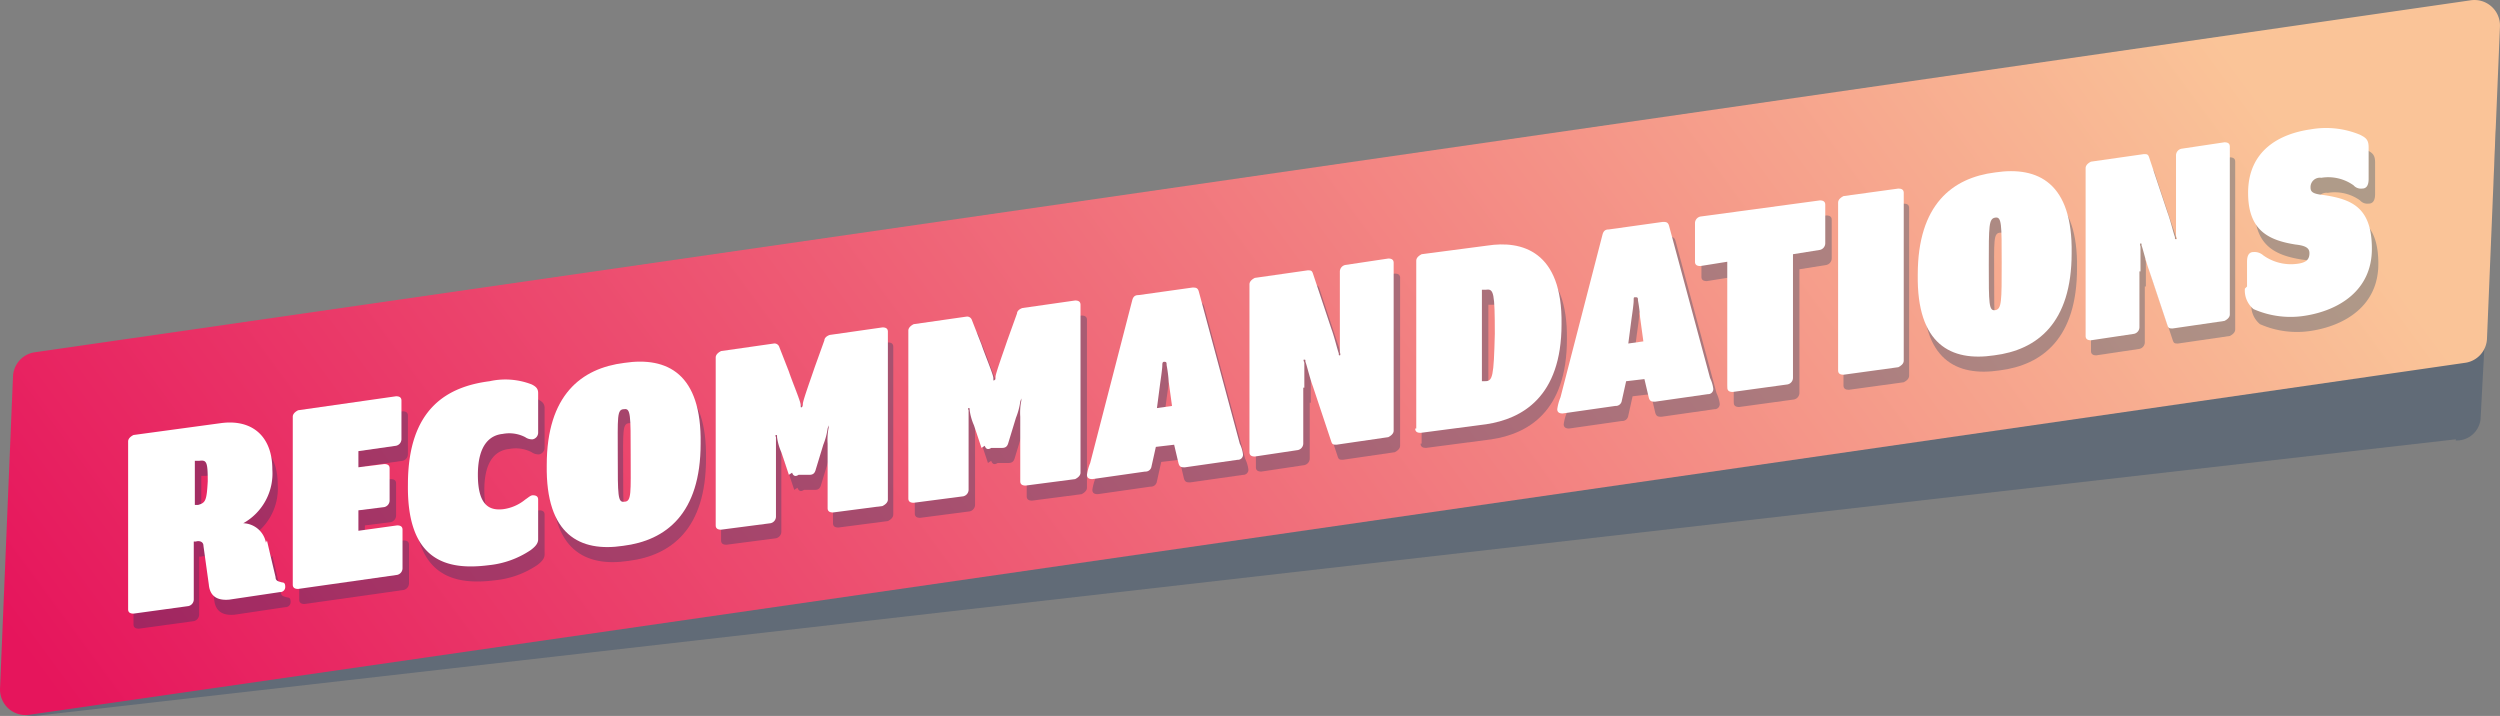 <svg id="Calque_1" data-name="Calque 1" xmlns="http://www.w3.org/2000/svg" xmlns:xlink="http://www.w3.org/1999/xlink" width="205" height="58.707" viewBox="0 0 205 58.707">
  <rect x="0" y="0" width="205" height="58.707" fill="#808080" stroke="none"/>
  <defs>
    <linearGradient id="linear-gradient" x1="-0.049" y1="0.614" x2="0.957" y2="0.405" gradientUnits="objectBoundingBox">
      <stop offset="0" stop-color="#e6155c"/>
      <stop offset="1" stop-color="#fac498"/>
    </linearGradient>
  </defs>
  <path id="Tracé_2852" data-name="Tracé 2852" d="M205.107,40.59,6.647,63.269c-1.412.088-2.736-.882-2.647-2.118l1.235-23.3a1.958,1.958,0,0,1,2.03-1.765L205.725,13.5c1.412-.088,2.736.882,2.647,2.118l-1.235,23.3a1.958,1.958,0,0,1-2.03,1.765Z" transform="translate(-3.73 -4.567)" fill="#183963" opacity="0.3"/>
  <path id="Tracé_2853" data-name="Tracé 2853" d="M205.777,33.136,6.082,61.991A2.092,2.092,0,0,1,3.7,59.785l1.059-25.5a2.086,2.086,0,0,1,1.853-2.03L206.307,3.4A2.092,2.092,0,0,1,208.689,5.6l-1.059,25.5A2.086,2.086,0,0,1,205.777,33.136Z" transform="translate(-3.695 -3.378)" fill="url(#linear-gradient)"/>
  <g id="Groupe_2703" data-name="Groupe 2703" transform="translate(10.947 11.751)" opacity="0.3">
    <path id="Tracé_2854" data-name="Tracé 2854" d="M27.483,53.711l.706,3c0,.353.265.353.529.441.176,0,.265.088.265.353a.417.417,0,0,1-.441.441l-4.147.618c-.971.088-1.588-.265-1.677-1.235l-.441-3.177c0-.353-.353-.441-.618-.353h-.176v4.765a.559.559,0,0,1-.441.529l-4.5.618c-.265,0-.441-.088-.441-.353V45.593c0-.265.265-.441.441-.529l7.148-.971c2.559-.353,4.236,1.059,4.236,3.794A4.678,4.678,0,0,1,25.542,52.3,1.954,1.954,0,0,1,27.4,53.888ZM21.571,50.8h.353c.618-.176.706-.353.794-1.941,0-1.588-.088-1.765-.706-1.677h-.353V50.8Z" transform="translate(-16.1 -19.91)" fill="#003865"/>
    <path id="Tracé_2855" data-name="Tracé 2855" d="M31.5,57.043V43.277c0-.265.265-.441.441-.529l8.03-1.147c.265,0,.441.088.441.353V45.13a.559.559,0,0,1-.441.529l-3.089.441v1.324L39,47.159c.265,0,.441.088.441.353V50.16a.559.559,0,0,1-.441.529l-2.118.265V52.63l3.177-.441c.265,0,.441.088.441.353v3.177a.559.559,0,0,1-.441.529L31.941,57.4c-.265,0-.441-.088-.441-.353Z" transform="translate(-17.91 -19.623)" fill="#003865"/>
    <path id="Tracé_2856" data-name="Tracé 2856" d="M42.2,48.657c0-6.265,3.265-8.03,6.707-8.471a5.959,5.959,0,0,1,3.442.265c.353.176.529.353.529.706v3.265a.559.559,0,0,1-.441.529.951.951,0,0,1-.618-.176,2.849,2.849,0,0,0-1.853-.265c-.882.088-2.03.706-2.03,3.353s1.059,2.912,2.03,2.824a3.592,3.592,0,0,0,1.853-.794c.265-.176.441-.353.618-.353.265,0,.441.088.441.353v3.265c0,.353-.265.618-.618.882a7.513,7.513,0,0,1-3.442,1.235c-3.442.441-6.707-.353-6.618-6.618Z" transform="translate(-19.168 -19.444)" fill="#003865"/>
    <path id="Tracé_2857" data-name="Tracé 2857" d="M55,46.869c0-5.736,2.824-7.942,6.354-8.383,3.53-.529,6.354.882,6.265,6.618,0,5.736-2.824,7.942-6.354,8.383-3.53.529-6.354-.882-6.265-6.618Zm6.883-.971c0-3.177,0-3.794-.529-3.706-.618,0-.529.618-.529,3.883,0,3.177,0,3.794.529,3.706C61.971,49.781,61.883,49.076,61.883,45.9Z" transform="translate(-20.673 -19.245)" fill="#003865"/>
    <path id="Tracé_2858" data-name="Tracé 2858" d="M76.7,47.289l-.618-1.853A4.488,4.488,0,0,1,75.73,44.2c0-.176,0-.176-.088-.176,0,0-.088,0,0,.176v6.53a.559.559,0,0,1-.441.529l-4.059.529c-.265,0-.441-.088-.441-.353V37.671c0-.265.265-.441.441-.529l4.324-.618a.408.408,0,0,1,.441.265l.794,2.03c.265.794.971,2.471.971,2.736,0,.176,0,.265.088.176,0,0,.088,0,.088-.265s.706-2.206.971-3l.794-2.206c0-.176.176-.353.441-.441l4.324-.618c.265,0,.441.088.441.353V49.319c0,.265-.265.441-.441.529l-4.059.529c-.265,0-.441-.088-.441-.353V44.73a5.081,5.081,0,0,1,.088-1.324V43.23l-.088.265a5.639,5.639,0,0,1-.353,1.324l-.618,2.03c-.088.353-.265.441-.529.441h-.882c-.265.176-.441.088-.529-.176Z" transform="translate(-22.519 -18.871)" fill="#003865"/>
    <path id="Tracé_2859" data-name="Tracé 2859" d="M94.7,44.789l-.618-1.853A4.488,4.488,0,0,1,93.73,41.7c0-.176,0-.176-.088-.176,0,0-.088,0,0,.176v6.53a.559.559,0,0,1-.441.529l-4.059.529c-.265,0-.441-.088-.441-.353V35.171c0-.265.265-.441.441-.529l4.324-.618a.408.408,0,0,1,.441.265l.794,2.03c.265.794.971,2.471.971,2.736,0,.176,0,.265.088.176,0,0,.088,0,.088-.265s.706-2.206.971-3l.794-2.206c0-.176.176-.353.441-.441l4.324-.618c.265,0,.441.088.441.353V46.819c0,.265-.265.441-.441.529l-4.059.529c-.265,0-.441-.088-.441-.353V42.23a5.081,5.081,0,0,1,.088-1.324V40.73l-.088.265a5.639,5.639,0,0,1-.353,1.324l-.618,2.03c-.088.353-.265.441-.529.441h-.882c-.265.176-.441.088-.529-.176Z" transform="translate(-24.635 -18.577)" fill="#003865"/>
    <path id="Tracé_2860" data-name="Tracé 2860" d="M110.495,46.148a.494.494,0,0,1-.529.441l-4.324.618c-.265,0-.441-.088-.441-.353a4.014,4.014,0,0,1,.265-.971l3.442-13.325c.088-.353.265-.441.529-.441l4.412-.618c.265,0,.441,0,.529.353L117.731,44.3a2.876,2.876,0,0,1,.265.882.417.417,0,0,1-.441.441l-4.324.618c-.265,0-.441,0-.529-.353l-.353-1.5-1.5.176-.353,1.588Zm1.5-6.883c-.088-.618-.176-1.235-.176-1.412s0-.265-.176-.265c-.088,0-.176,0-.176.265s-.088.882-.176,1.5l-.265,2.03,1.235-.176-.265-1.941Z" transform="translate(-26.575 -18.436)" fill="#003865"/>
    <path id="Tracé_2861" data-name="Tracé 2861" d="M124.812,39.389v4.589a.559.559,0,0,1-.441.529l-3.53.529c-.265,0-.441-.088-.441-.353V30.918c0-.265.265-.441.441-.529l4.324-.618c.265,0,.353,0,.441.265l1.5,4.5c.265.706.529,1.853.618,2.03,0,.176,0,.176.088.176s.088,0,0-.265V29.859a.559.559,0,0,1,.441-.529l3.53-.529c.265,0,.441.088.441.353V42.919c0,.265-.265.441-.441.529l-4.236.618c-.265,0-.353,0-.441-.265l-1.5-4.5c-.265-.706-.529-1.853-.618-2.03,0-.176,0-.176-.088-.176,0,0-.088,0,0,.265v2.03Z" transform="translate(-28.362 -18.118)" fill="#003865"/>
    <path id="Tracé_2862" data-name="Tracé 2862" d="M135.788,42.588V28.822c0-.265.265-.441.441-.529l5.383-.706c2.824-.441,6.177.441,6.089,6.442,0,6-3.265,7.765-6.177,8.207l-5.383.706c-.265,0-.441-.088-.441-.353Zm5.736-3.883c.618,0,.706-.353.794-3.883,0-3.353-.088-3.706-.706-3.618h-.353v7.5h.353Z" transform="translate(-30.161 -17.964)" fill="#003865"/>
    <path id="Tracé_2863" data-name="Tracé 2863" d="M154.295,40.048a.494.494,0,0,1-.529.441l-4.324.618c-.265,0-.441-.088-.441-.353a4.014,4.014,0,0,1,.265-.971l3.441-13.325c.088-.353.265-.441.529-.441l4.412-.618c.265,0,.441,0,.529.353L161.531,38.2a2.876,2.876,0,0,1,.265.882.417.417,0,0,1-.441.441l-4.324.618c-.265,0-.441,0-.529-.353l-.353-1.5-1.5.176-.353,1.588Zm1.412-6.795c-.088-.618-.176-1.235-.176-1.412s0-.265-.176-.265-.176,0-.176.265-.088.882-.176,1.5l-.265,2.03,1.235-.176Z" transform="translate(-31.724 -17.719)" fill="#003865"/>
    <path id="Tracé_2864" data-name="Tracé 2864" d="M164.447,38.578V28.43l-2.206.353c-.265,0-.441-.088-.441-.353V25.253a.559.559,0,0,1,.441-.529l9.8-1.324c.265,0,.441.088.441.353V26.93a.559.559,0,0,1-.441.529l-2.206.353V37.96a.559.559,0,0,1-.441.529l-4.5.618c-.265,0-.441-.088-.441-.353Z" transform="translate(-33.229 -17.483)" fill="#003865"/>
    <path id="Tracé_2865" data-name="Tracé 2865" d="M175,37.213V23.447c0-.265.265-.441.441-.529l4.5-.618c.265,0,.441.088.441.353V36.419c0,.265-.265.441-.441.529l-4.5.618c-.265,0-.441-.088-.441-.353Z" transform="translate(-34.781 -17.354)" fill="#003865"/>
    <path id="Tracé_2866" data-name="Tracé 2866" d="M182.4,29.169c0-5.736,2.824-7.942,6.354-8.383,3.53-.529,6.354.882,6.265,6.618,0,5.736-2.824,7.942-6.354,8.383C185.135,36.317,182.311,34.905,182.4,29.169Zm6.883-.971c0-3.177,0-3.794-.529-3.706-.618,0-.529.618-.529,3.883,0,3.177,0,3.794.529,3.706.618,0,.529-.706.529-3.883Z" transform="translate(-35.65 -17.164)" fill="#003865"/>
    <path id="Tracé_2867" data-name="Tracé 2867" d="M202.412,28.589v4.589a.559.559,0,0,1-.441.529l-3.53.529c-.265,0-.441-.088-.441-.353V20.118c0-.265.265-.441.441-.529l4.324-.618c.265,0,.353,0,.441.265l1.5,4.5c.265.706.529,1.853.618,2.03,0,.176,0,.176.088.176,0,0,.088,0,0-.265V19.059a.559.559,0,0,1,.441-.529l3.53-.529c.265,0,.441.088.441.353V32.119c0,.265-.265.441-.441.529l-4.236.618c-.265,0-.353,0-.441-.265l-1.5-4.5c-.265-.706-.529-1.853-.618-2.03,0-.176,0-.176-.088-.176,0,0-.088,0,0,.265v2.03Z" transform="translate(-37.485 -16.849)" fill="#003865"/>
    <path id="Tracé_2868" data-name="Tracé 2868" d="M213.076,29.671v-2.03q0-.794.529-.794a1.067,1.067,0,0,1,.794.265,3.9,3.9,0,0,0,2.736.706c.794-.088,1.059-.353,1.059-.882,0-.441-.353-.618-1.147-.706-2.206-.353-3.883-1.147-3.883-4.236,0-3.53,2.647-4.853,5.118-5.206a7.249,7.249,0,0,1,4.059.441c.529.265.706.441.706,1.059v2.559q0,.794-.529.794a.805.805,0,0,1-.706-.265,3.563,3.563,0,0,0-2.647-.618.768.768,0,0,0-.882.794c0,.353.176.529,1.059.618,2.383.353,3.971,1.059,3.971,4.412,0,3.441-2.736,5.03-5.383,5.471a7.494,7.494,0,0,1-4.324-.529,1.978,1.978,0,0,1-.706-1.677Z" transform="translate(-39.236 -16.695)" fill="#003865"/>
  </g>
  <g id="Groupe_2704" data-name="Groupe 2704" transform="translate(10.506 10.516)">
    <path id="Tracé_2869" data-name="Tracé 2869" d="M26.983,52.311l.706,3c0,.353.265.353.529.441.176,0,.265.088.265.353a.417.417,0,0,1-.441.441l-4.147.618c-.971.088-1.588-.265-1.677-1.235l-.441-3.177c0-.353-.353-.441-.618-.353h-.176v4.765a.559.559,0,0,1-.441.529l-4.5.618c-.265,0-.441-.088-.441-.353V44.193c0-.265.265-.441.441-.529l7.148-.971c2.559-.353,4.236,1.059,4.236,3.794A4.678,4.678,0,0,1,25.042,50.9,1.954,1.954,0,0,1,26.9,52.488Zm-6-2.912h.353c.618-.176.706-.353.794-1.941,0-1.588-.088-1.765-.706-1.677h-.353V49.4Z" transform="translate(-15.6 -18.51)" fill="#fff"/>
    <path id="Tracé_2870" data-name="Tracé 2870" d="M30.9,55.643V41.877c0-.265.265-.441.441-.529l8.03-1.147c.265,0,.441.088.441.353V43.73a.559.559,0,0,1-.441.529l-3.089.441v1.324l2.118-.265c.265,0,.441.088.441.353V48.76a.559.559,0,0,1-.441.529l-2.118.265V51.23l3.177-.441c.265,0,.441.088.441.353v3.177a.559.559,0,0,1-.441.529L31.341,56c-.265,0-.441-.088-.441-.353Z" transform="translate(-17.399 -18.223)" fill="#fff"/>
    <path id="Tracé_2871" data-name="Tracé 2871" d="M41.6,47.257c0-6.265,3.265-8.03,6.707-8.471a5.959,5.959,0,0,1,3.442.265c.353.176.529.353.529.706v3.265a.559.559,0,0,1-.441.529.951.951,0,0,1-.618-.176,2.849,2.849,0,0,0-1.853-.265c-.882.088-2.03.706-2.03,3.353s1.059,2.912,2.03,2.824a3.592,3.592,0,0,0,1.853-.794c.265-.176.441-.353.618-.353.265,0,.441.088.441.353v3.265c0,.353-.265.618-.618.882a7.513,7.513,0,0,1-3.442,1.235C44.777,54.316,41.512,53.522,41.6,47.257Z" transform="translate(-18.656 -18.044)" fill="#fff"/>
    <path id="Tracé_2872" data-name="Tracé 2872" d="M54.5,45.469c0-5.736,2.824-7.942,6.354-8.383,3.53-.529,6.354.882,6.265,6.618,0,5.736-2.824,7.942-6.354,8.383-3.53.529-6.354-.882-6.265-6.618Zm6.883-.882c0-3.177,0-3.794-.529-3.706-.618,0-.529.618-.529,3.883,0,3.177,0,3.794.529,3.706C61.471,48.47,61.383,47.764,61.383,44.587Z" transform="translate(-20.173 -17.845)" fill="#fff"/>
    <path id="Tracé_2873" data-name="Tracé 2873" d="M76.2,45.889l-.618-1.853A4.488,4.488,0,0,1,75.23,42.8c0-.176,0-.176-.088-.176,0,0-.088,0,0,.176v6.53a.559.559,0,0,1-.441.529l-4.059.529c-.265,0-.441-.088-.441-.353V36.271c0-.265.265-.441.441-.529l4.324-.618a.408.408,0,0,1,.441.265l.794,2.03c.265.794.971,2.471.971,2.736,0,.176,0,.265.088.176,0,0,.088,0,.088-.265s.706-2.206.971-3l.794-2.206c0-.176.176-.353.441-.441l4.324-.618c.265,0,.441.088.441.353V47.919c0,.265-.265.441-.441.529l-4.059.529c-.265,0-.441-.088-.441-.353V43.33a5.081,5.081,0,0,1,.088-1.324V41.83l-.088.265a5.639,5.639,0,0,1-.353,1.324l-.618,2.03c-.088.353-.265.441-.529.441h-.882c-.265.176-.441.088-.529-.176Z" transform="translate(-22.019 -17.471)" fill="#fff"/>
    <path id="Tracé_2874" data-name="Tracé 2874" d="M94.1,43.389l-.618-1.853A4.488,4.488,0,0,1,93.13,40.3c0-.176,0-.176-.088-.176,0,0-.088,0,0,.176v6.53a.559.559,0,0,1-.441.529l-4.059.529c-.265,0-.441-.088-.441-.353V33.771c0-.265.265-.441.441-.529l4.324-.618a.408.408,0,0,1,.441.265l.794,2.03c.265.794.971,2.471.971,2.736,0,.176,0,.265.088.176s.088,0,.088-.265.706-2.206.971-3l.794-2.206c0-.176.176-.353.441-.441l4.324-.618c.265,0,.441.088.441.353V45.419c0,.265-.265.441-.441.529l-4.059.529c-.265,0-.441-.088-.441-.353V40.83a5.081,5.081,0,0,1,.088-1.324V39.33l-.088.265a5.639,5.639,0,0,1-.353,1.324l-.618,2.03c-.088.353-.265.441-.529.441h-.882c-.265.176-.441.088-.529-.176Z" transform="translate(-24.123 -17.177)" fill="#fff"/>
    <path id="Tracé_2875" data-name="Tracé 2875" d="M109.995,44.748a.494.494,0,0,1-.529.441l-4.324.618c-.265,0-.441-.088-.441-.353a4.014,4.014,0,0,1,.265-.971l3.442-13.325c.088-.353.265-.441.529-.441l4.412-.618c.265,0,.441,0,.529.353L117.231,42.9a2.876,2.876,0,0,1,.265.882.417.417,0,0,1-.441.441l-4.324.618c-.265,0-.441,0-.529-.353l-.353-1.5-1.5.176-.353,1.588Zm1.412-6.883a11.686,11.686,0,0,0-.176-1.412c0-.176,0-.265-.176-.265-.088,0-.176,0-.176.265s-.088.882-.176,1.5l-.265,2.03,1.235-.176-.265-1.941Z" transform="translate(-26.075 -17.036)" fill="#fff"/>
    <path id="Tracé_2876" data-name="Tracé 2876" d="M124.212,37.989v4.589a.559.559,0,0,1-.441.529l-3.53.529c-.265,0-.441-.088-.441-.353V29.518c0-.265.265-.441.441-.529l4.324-.618c.265,0,.353,0,.441.265l1.5,4.5c.265.706.529,1.853.618,2.03,0,.176,0,.176.088.176,0,0,.088,0,0-.265V28.459a.559.559,0,0,1,.441-.529l3.53-.529c.265,0,.441.088.441.353V41.519c0,.265-.265.441-.441.529l-4.236.618c-.265,0-.353,0-.441-.265l-1.5-4.5c-.265-.706-.529-1.853-.618-2.03,0-.176,0-.176-.088-.176s-.088,0,0,.265v2.03Z" transform="translate(-27.85 -16.718)" fill="#fff"/>
    <path id="Tracé_2877" data-name="Tracé 2877" d="M135.288,41.188V27.422c0-.265.265-.441.441-.529l5.383-.706c2.824-.441,6.177.441,6.089,6.442,0,6-3.265,7.765-6.177,8.207l-5.383.706c-.265,0-.441-.088-.441-.353Zm5.648-3.883c.618,0,.706-.353.794-3.883,0-3.353-.088-3.706-.706-3.618h-.353v7.5h.353Z" transform="translate(-29.661 -16.564)" fill="#fff"/>
    <path id="Tracé_2878" data-name="Tracé 2878" d="M153.695,38.648a.494.494,0,0,1-.529.441l-4.324.618c-.265,0-.441-.088-.441-.353a4.015,4.015,0,0,1,.265-.971l3.441-13.325c.088-.353.265-.441.529-.441L157.048,24c.265,0,.441,0,.529.353L160.931,36.8a2.876,2.876,0,0,1,.265.882.417.417,0,0,1-.441.441l-4.324.618c-.265,0-.441,0-.529-.353l-.353-1.5-1.5.176-.353,1.588Zm1.5-6.795a11.687,11.687,0,0,0-.176-1.412c0-.176,0-.265-.176-.265s-.176,0-.176.265-.088.882-.176,1.5l-.265,2.03,1.235-.176-.265-1.941Z" transform="translate(-31.212 -16.319)" fill="#fff"/>
    <path id="Tracé_2879" data-name="Tracé 2879" d="M163.847,37.178V27.03l-2.206.353c-.265,0-.441-.088-.441-.353V23.853a.559.559,0,0,1,.441-.529l9.8-1.324c.265,0,.441.088.441.353V25.53a.559.559,0,0,1-.441.529l-2.206.353V36.56a.559.559,0,0,1-.441.529l-4.5.618c-.265,0-.441-.088-.441-.353Z" transform="translate(-32.717 -16.083)" fill="#fff"/>
    <path id="Tracé_2880" data-name="Tracé 2880" d="M174.5,35.813V22.047c0-.265.265-.441.441-.529l4.5-.618c.265,0,.441.088.441.353V35.019c0,.265-.265.441-.441.529l-4.5.618c-.265,0-.441-.088-.441-.353Z" transform="translate(-34.281 -15.954)" fill="#fff"/>
    <path id="Tracé_2881" data-name="Tracé 2881" d="M181.9,27.769c0-5.736,2.824-7.942,6.354-8.383,3.53-.529,6.354.882,6.265,6.618,0,5.736-2.824,7.942-6.354,8.383-3.53.529-6.354-.882-6.265-6.618Zm6.883-.971c0-3.177,0-3.794-.529-3.706s-.529.618-.529,3.883c0,3.177,0,3.794.529,3.706s.529-.706.529-3.883Z" transform="translate(-35.15 -15.764)" fill="#fff"/>
    <path id="Tracé_2882" data-name="Tracé 2882" d="M201.912,27.189v4.589a.559.559,0,0,1-.441.529l-3.53.529c-.265,0-.441-.088-.441-.353V18.718c0-.265.265-.441.441-.529l4.324-.618c.265,0,.353,0,.441.265l1.5,4.5c.265.706.529,1.853.618,2.03,0,.176,0,.176.088.176s.088,0,0-.265V17.659a.559.559,0,0,1,.441-.529l3.53-.529c.265,0,.441.088.441.353V30.719c0,.265-.265.441-.441.529l-4.236.618c-.265,0-.353,0-.441-.265l-1.5-4.5c-.265-.706-.529-1.853-.618-2.03,0-.176,0-.176-.088-.176,0,0-.088,0,0,.265v2.03Z" transform="translate(-36.985 -15.449)" fill="#fff"/>
    <path id="Tracé_2883" data-name="Tracé 2883" d="M212.476,28.271v-2.03q0-.794.529-.794a1.067,1.067,0,0,1,.794.265,3.9,3.9,0,0,0,2.736.706c.794-.088,1.059-.353,1.059-.882,0-.441-.353-.618-1.147-.706-2.206-.353-3.883-1.147-3.883-4.236,0-3.53,2.647-4.853,5.118-5.206a7.249,7.249,0,0,1,4.059.441c.529.265.706.441.706,1.059v2.559q0,.794-.529.794a.805.805,0,0,1-.706-.265,3.563,3.563,0,0,0-2.647-.618.769.769,0,0,0-.882.794c0,.353.176.529,1.059.618,2.383.353,3.971,1.059,3.971,4.412,0,3.441-2.736,5.03-5.383,5.471a7.494,7.494,0,0,1-4.324-.529,1.978,1.978,0,0,1-.706-1.677Z" transform="translate(-38.725 -15.295)" fill="#fff"/>
  </g>
</svg>
